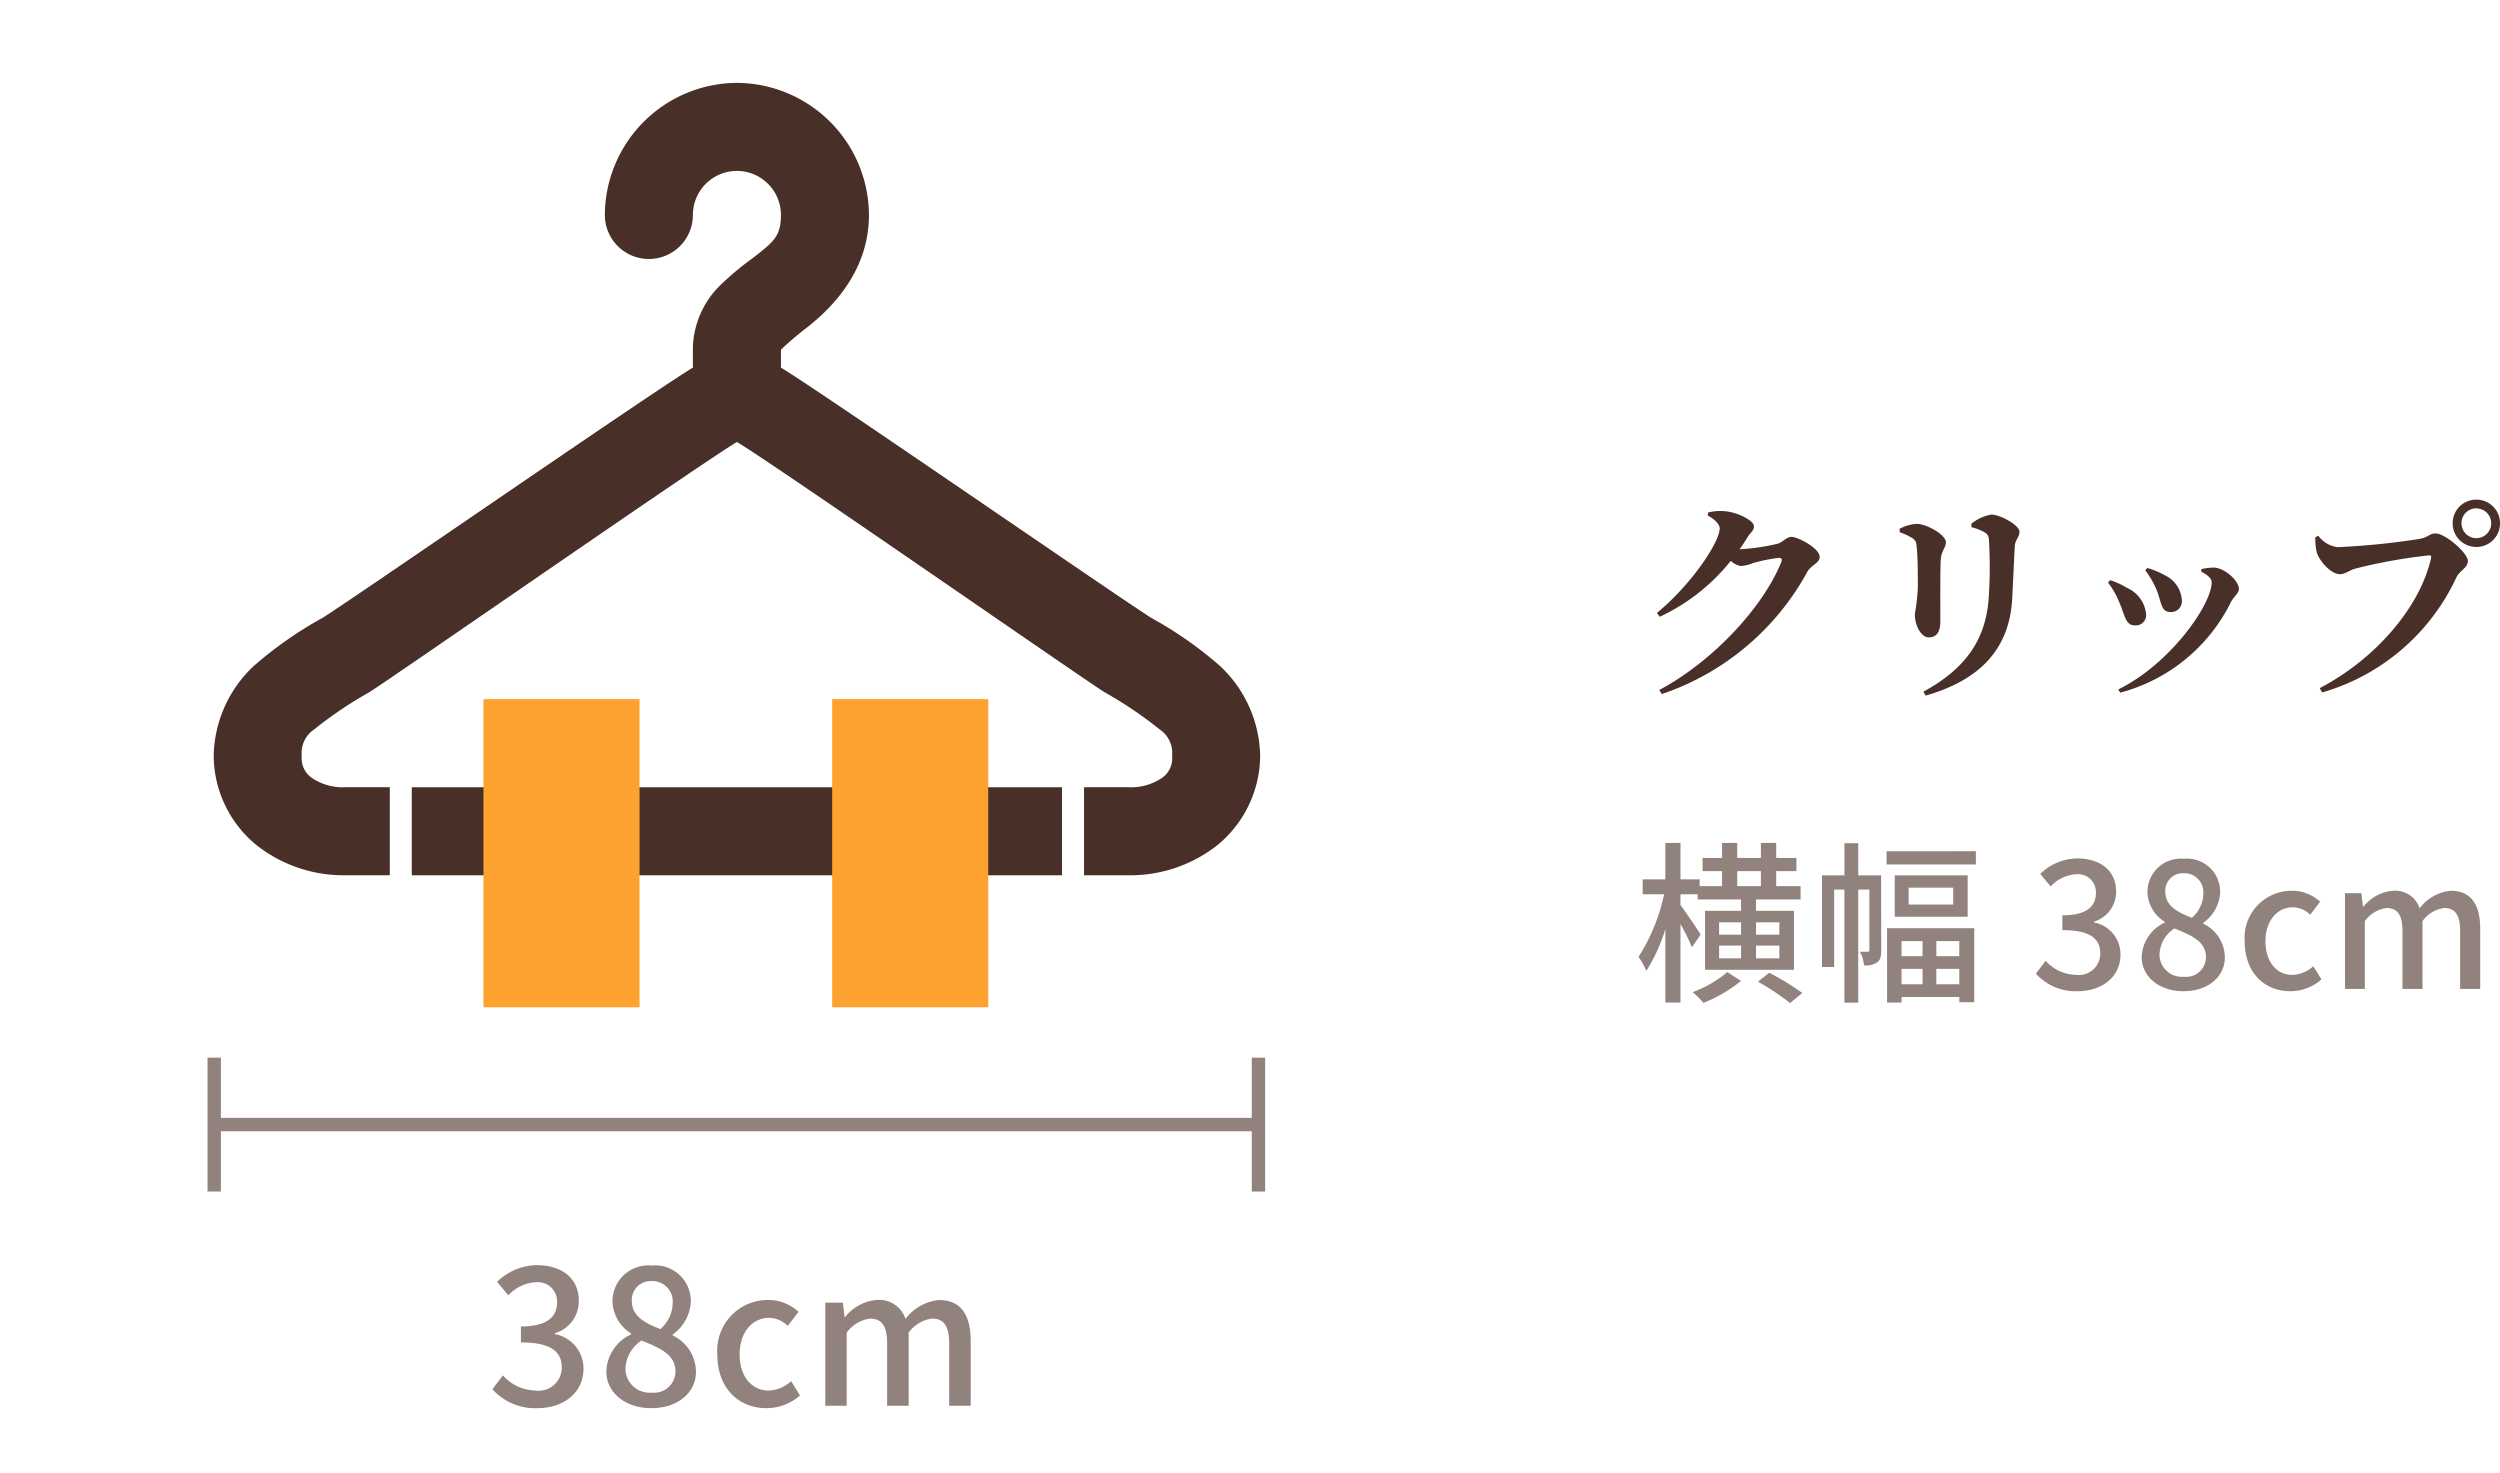 <svg xmlns="http://www.w3.org/2000/svg" width="186.736" height="110" viewBox="0 0 186.736 110"><g transform="translate(0 -9.972)"><g transform="translate(122 42.841)"><path d="M7.936-9.84c.208-.3.416-.592.592-.9.272-.416.48-.48.48-.832,0-.4-1.232-1.072-2.288-1.12a3.617,3.617,0,0,0-1.12.1l-.048.224c.512.272.9.656.9.96,0,1.024-2.1,4.192-4.688,6.32l.208.288A14.77,14.77,0,0,0,7.28-8.976a1.477,1.477,0,0,0,.736.384,2.782,2.782,0,0,0,.9-.208,11.454,11.454,0,0,1,1.952-.4c.192,0,.272.08.192.3C9.712-5.552,6-1.5,1.936.672l.192.3a19.463,19.463,0,0,0,10.88-9.152c.288-.48.912-.64.912-1.088,0-.656-1.632-1.5-2.112-1.5-.352,0-.624.384-1.024.512A15.848,15.848,0,0,1,7.936-9.84ZM28.3-6.128c.048-.976.144-3.024.192-3.952.032-.48.352-.656.352-1.072,0-.48-1.424-1.28-2.1-1.28a3.246,3.246,0,0,0-1.5.688l.016.256a3.883,3.883,0,0,1,.96.368c.3.176.336.352.352.72a34.939,34.939,0,0,1-.032,4.272C26.3-2.96,24.7-.864,21.664.8l.176.288C25.792-.048,28.08-2.3,28.3-6.128ZM20.8-10.7a.638.638,0,0,1,.352.592c.1.656.1,2.352.1,3.136a15.29,15.29,0,0,1-.224,1.968c0,.944.512,1.744,1.04,1.744.544,0,.864-.352.864-1.2,0-1.088-.016-3.9.032-4.592.032-.656.384-.9.384-1.312,0-.576-1.472-1.376-2.176-1.376a3.163,3.163,0,0,0-1.28.368v.256A4.928,4.928,0,0,1,20.8-10.7ZM39.088-6.8c.384.944.3,1.648,1.056,1.648a.806.806,0,0,0,.832-.832,2.195,2.195,0,0,0-1.248-1.9,5.822,5.822,0,0,0-1.344-.56l-.144.176A6.464,6.464,0,0,1,39.088-6.8Zm5.552.9c.176-.368.592-.656.592-.976,0-.624-1.072-1.584-1.888-1.6a5.265,5.265,0,0,0-.912.112l-.016.192c.464.24.784.5.784.8,0,1.648-3.072,6.08-6.976,8l.144.24A12.915,12.915,0,0,0,44.64-5.9Zm-8.32.08c.4.88.432,1.664,1.136,1.664a.773.773,0,0,0,.848-.816,2.4,2.4,0,0,0-1.456-2,5.271,5.271,0,0,0-1.232-.56l-.16.176A6.094,6.094,0,0,1,36.32-5.824Zm26.64-4.192a1.762,1.762,0,0,0,1.776-1.776,1.758,1.758,0,0,0-1.776-1.76,1.755,1.755,0,0,0-1.76,1.76A1.758,1.758,0,0,0,62.96-10.016Zm0-2.88a1.11,1.11,0,0,1,1.12,1.1,1.113,1.113,0,0,1-1.12,1.12,1.11,1.11,0,0,1-1.1-1.12A1.106,1.106,0,0,1,62.96-12.9ZM51.168-10.848l-.224.1a4.3,4.3,0,0,0,.1,1.12c.16.592,1.024,1.648,1.744,1.648.368,0,.768-.32,1.136-.416a39.678,39.678,0,0,1,5.52-.992c.112,0,.176.048.144.192-.768,3.5-3.952,7.44-8.32,9.728l.192.32A15.942,15.942,0,0,0,61.488-7.76c.256-.512.848-.688.848-1.216,0-.576-1.68-2.048-2.416-2.048-.448,0-.48.256-1.136.4A55.08,55.08,0,0,1,52.608-10,2.11,2.11,0,0,1,51.168-10.848Z" transform="translate(0 18)" fill="#482f27"/><path d="M7.761-8.8H9.529v1.118H7.761Zm3.146,3.822v.923H9.165v-.923Zm0,2.691H9.165v-.949h1.742Zm-4.5-.949H8.047v.949H6.409Zm0-1.742H8.047v.923H6.409Zm-1.378.91c-.2-.325-1.157-1.742-1.508-2.2v-.806H4.81v.39H8.047v.845H5.356V-1.43H12V-5.837H9.165v-.845h3.328v-1h-1.82V-8.8h1.508v-.988H10.673v-1.118H9.529v1.118H7.761v-1.118H6.63v1.118H5.174V-8.8H6.63v1.118H4.953V-8.19H3.523v-2.717H2.392V-8.19H.7v1.118H2.3A14.043,14.043,0,0,1,.39-2.4,6.292,6.292,0,0,1,.975-1.352a12.78,12.78,0,0,0,1.417-3.12V1.014H3.523V-4.849A17.421,17.421,0,0,1,4.381-3.12ZM7.02-1.261A8.471,8.471,0,0,1,4.433.234a7.852,7.852,0,0,1,.806.806A10.907,10.907,0,0,0,8.047-.6Zm2.288.715a18.8,18.8,0,0,1,2.4,1.6L12.623.3a19.352,19.352,0,0,0-2.47-1.508Zm9.2-7.943H16.8v-2.4H15.769v2.4H14.092v6.851H15V-7.423h.767v8.45H16.8v-8.45h.832v4.5c0,.117-.026.143-.117.143h-.585a2.671,2.671,0,0,1,.3,1.014,1.455,1.455,0,0,0,.988-.221c.247-.169.3-.507.3-.91Zm3.094,4.914v1.131H20.033V-3.575Zm2.743,1.131H22.633V-3.575h1.716ZM22.633-.351V-1.5h1.716V-.351Zm-2.6,0V-1.5h1.573V-.351ZM18.954,1.014h1.079V.6h4.316v.39h1.118V-4.537H18.954Zm4.94-7.319H20.566V-7.566h3.328ZM19.526-8.489v3.094h5.447V-8.489Zm-.611-1.794V-9.3h6.669v-.988ZM33.189.169c1.755,0,3.2-1.014,3.2-2.743a2.423,2.423,0,0,0-1.976-2.392v-.065A2.313,2.313,0,0,0,36.062-7.28c0-1.586-1.209-2.47-2.925-2.47a4.032,4.032,0,0,0-2.743,1.157l.78.936a2.8,2.8,0,0,1,1.911-.91,1.339,1.339,0,0,1,1.469,1.391c0,.962-.624,1.677-2.509,1.677v1.105c2.158,0,2.834.689,2.834,1.755a1.607,1.607,0,0,1-1.82,1.586A3.092,3.092,0,0,1,30.8-2.106l-.728.962A3.971,3.971,0,0,0,33.189.169Zm7.9,0c1.846,0,3.094-1.092,3.094-2.509a2.811,2.811,0,0,0-1.612-2.535V-4.94a2.973,2.973,0,0,0,1.261-2.249,2.47,2.47,0,0,0-2.7-2.535,2.492,2.492,0,0,0-2.73,2.47,2.7,2.7,0,0,0,1.287,2.236v.065a2.93,2.93,0,0,0-1.716,2.574C37.973-.9,39.3.169,41.093.169Zm.624-5.486c-1.066-.416-1.976-.9-1.976-1.937a1.31,1.31,0,0,1,1.365-1.391A1.42,1.42,0,0,1,42.575-7.1,2.422,2.422,0,0,1,41.717-5.317Zm-.6,4.407A1.675,1.675,0,0,1,39.3-2.522a2.441,2.441,0,0,1,1.118-2c1.3.533,2.353.975,2.353,2.145A1.48,1.48,0,0,1,41.119-.91ZM49.088.169A3.484,3.484,0,0,0,51.4-.715L50.791-1.7a2.449,2.449,0,0,1-1.56.65c-1.2,0-2.015-1-2.015-2.509S48.074-6.1,49.27-6.1a1.873,1.873,0,0,1,1.287.559l.741-.975A3.07,3.07,0,0,0,49.2-7.332a3.513,3.513,0,0,0-3.536,3.77C45.669-1.2,47.151.169,49.088.169ZM53.157,0h1.482V-5.07a2.413,2.413,0,0,1,1.612-.975c.819,0,1.2.494,1.2,1.729V0h1.495V-5.07a2.387,2.387,0,0,1,1.612-.975c.806,0,1.2.494,1.2,1.729V0h1.5V-4.5c0-1.82-.7-2.834-2.2-2.834a3.294,3.294,0,0,0-2.327,1.313,1.909,1.909,0,0,0-1.976-1.313,3.115,3.115,0,0,0-2.21,1.183H54.5l-.117-1H53.157Z" transform="translate(0 41)" fill="#91827d"/></g><g transform="translate(0 9.972)"><rect width="110" height="110" fill="none"/><path d="M-14.861.182c1.89,0,3.444-1.092,3.444-2.954a2.609,2.609,0,0,0-2.128-2.576v-.07A2.491,2.491,0,0,0-11.767-7.84c0-1.708-1.3-2.66-3.15-2.66a4.343,4.343,0,0,0-2.954,1.246l.84,1.008a3.017,3.017,0,0,1,2.058-.98,1.442,1.442,0,0,1,1.582,1.5c0,1.036-.672,1.806-2.7,1.806v1.19c2.324,0,3.052.742,3.052,1.89A1.73,1.73,0,0,1-15-1.134a3.33,3.33,0,0,1-2.436-1.134l-.784,1.036A4.277,4.277,0,0,0-14.861.182Zm8.512,0c1.988,0,3.332-1.176,3.332-2.7A3.028,3.028,0,0,0-4.753-5.25v-.07A3.2,3.2,0,0,0-3.4-7.742a2.661,2.661,0,0,0-2.912-2.73,2.684,2.684,0,0,0-2.94,2.66A2.913,2.913,0,0,0-7.861-5.4v.07A3.156,3.156,0,0,0-9.709-2.562C-9.709-.966-8.281.182-6.349.182Zm.672-5.908c-1.148-.448-2.128-.966-2.128-2.086a1.411,1.411,0,0,1,1.47-1.5A1.529,1.529,0,0,1-4.753-7.644,2.608,2.608,0,0,1-5.677-5.726ZM-6.321-.98a1.8,1.8,0,0,1-1.96-1.736,2.629,2.629,0,0,1,1.2-2.156c1.4.574,2.534,1.05,2.534,2.31A1.594,1.594,0,0,1-6.321-.98ZM2.261.182A3.752,3.752,0,0,0,4.753-.77L4.095-1.834a2.638,2.638,0,0,1-1.68.7c-1.288,0-2.17-1.078-2.17-2.7s.924-2.73,2.212-2.73a2.017,2.017,0,0,1,1.386.6l.8-1.05A3.306,3.306,0,0,0,2.387-7.9a3.783,3.783,0,0,0-3.808,4.06C-1.421-1.288.175.182,2.261.182ZM6.643,0h1.6V-5.46A2.6,2.6,0,0,1,9.975-6.51c.882,0,1.288.532,1.288,1.862V0h1.61V-5.46a2.571,2.571,0,0,1,1.736-1.05c.868,0,1.288.532,1.288,1.862V0h1.61V-4.844c0-1.96-.756-3.052-2.366-3.052a3.548,3.548,0,0,0-2.506,1.414A2.055,2.055,0,0,0,10.507-7.9a3.354,3.354,0,0,0-2.38,1.274H8.085L7.959-7.7H6.643Z" transform="translate(55 105)" fill="#91827d"/><g transform="translate(16 79)"><path d="M.5,10h-1V0h1Z" fill="#91827d"/><path d="M.5,10h-1V0h1Z" transform="translate(78)" fill="#91827d"/><path d="M78,.5H0v-1H78Z" transform="translate(0 5)" fill="#91827d"/></g><g transform="translate(15.961 6.191)"><path d="M42.081,0a9.917,9.917,0,0,1,9.864,9.864c0,4.136-2.7,6.872-4.521,8.323a25.035,25.035,0,0,0-1.952,1.644l-.1.1V21.27c2.8,1.67,25.569,17.4,27.676,18.7a29.05,29.05,0,0,1,5.138,3.6,9.427,9.427,0,0,1,2.98,6.679,8.7,8.7,0,0,1-3.185,6.679A10.5,10.5,0,0,1,71.3,59.186H68.01V52.61H71.3a4.139,4.139,0,0,0,2.569-.719,1.788,1.788,0,0,0,.719-1.644,2.1,2.1,0,0,0-.925-1.952,29.955,29.955,0,0,0-4.11-2.774c-1.426-.873-24.606-16.98-27.47-18.7-2.864,1.721-26.044,17.828-27.47,18.7a29.958,29.958,0,0,0-4.11,2.774,2.1,2.1,0,0,0-.925,1.952,1.788,1.788,0,0,0,.719,1.644,4.139,4.139,0,0,0,2.569.719h3.288v6.576H12.864a10.5,10.5,0,0,1-6.679-2.261A8.7,8.7,0,0,1,3,50.246a9.427,9.427,0,0,1,2.98-6.679,29.048,29.048,0,0,1,5.138-3.6c2.106-1.3,24.876-17.031,27.676-18.7V19.729a6.784,6.784,0,0,1,1.952-4.521,21.571,21.571,0,0,1,2.569-2.158c1.464-1.156,2.055-1.554,2.055-3.185a3.288,3.288,0,1,0-6.576,0,3.288,3.288,0,1,1-6.576,0A9.917,9.917,0,0,1,42.081,0Z" transform="translate(-3)" fill="#482f27"/><rect width="48.57" height="6.576" transform="translate(14.796 52.612)" fill="#482f27"/><g transform="translate(20.151 46.031)"><rect width="11.658" height="23.017" transform="translate(0)" fill="#fda12f"/><rect width="11.658" height="23.017" transform="translate(26.047)" fill="#fda12f"/></g></g></g></g></svg>